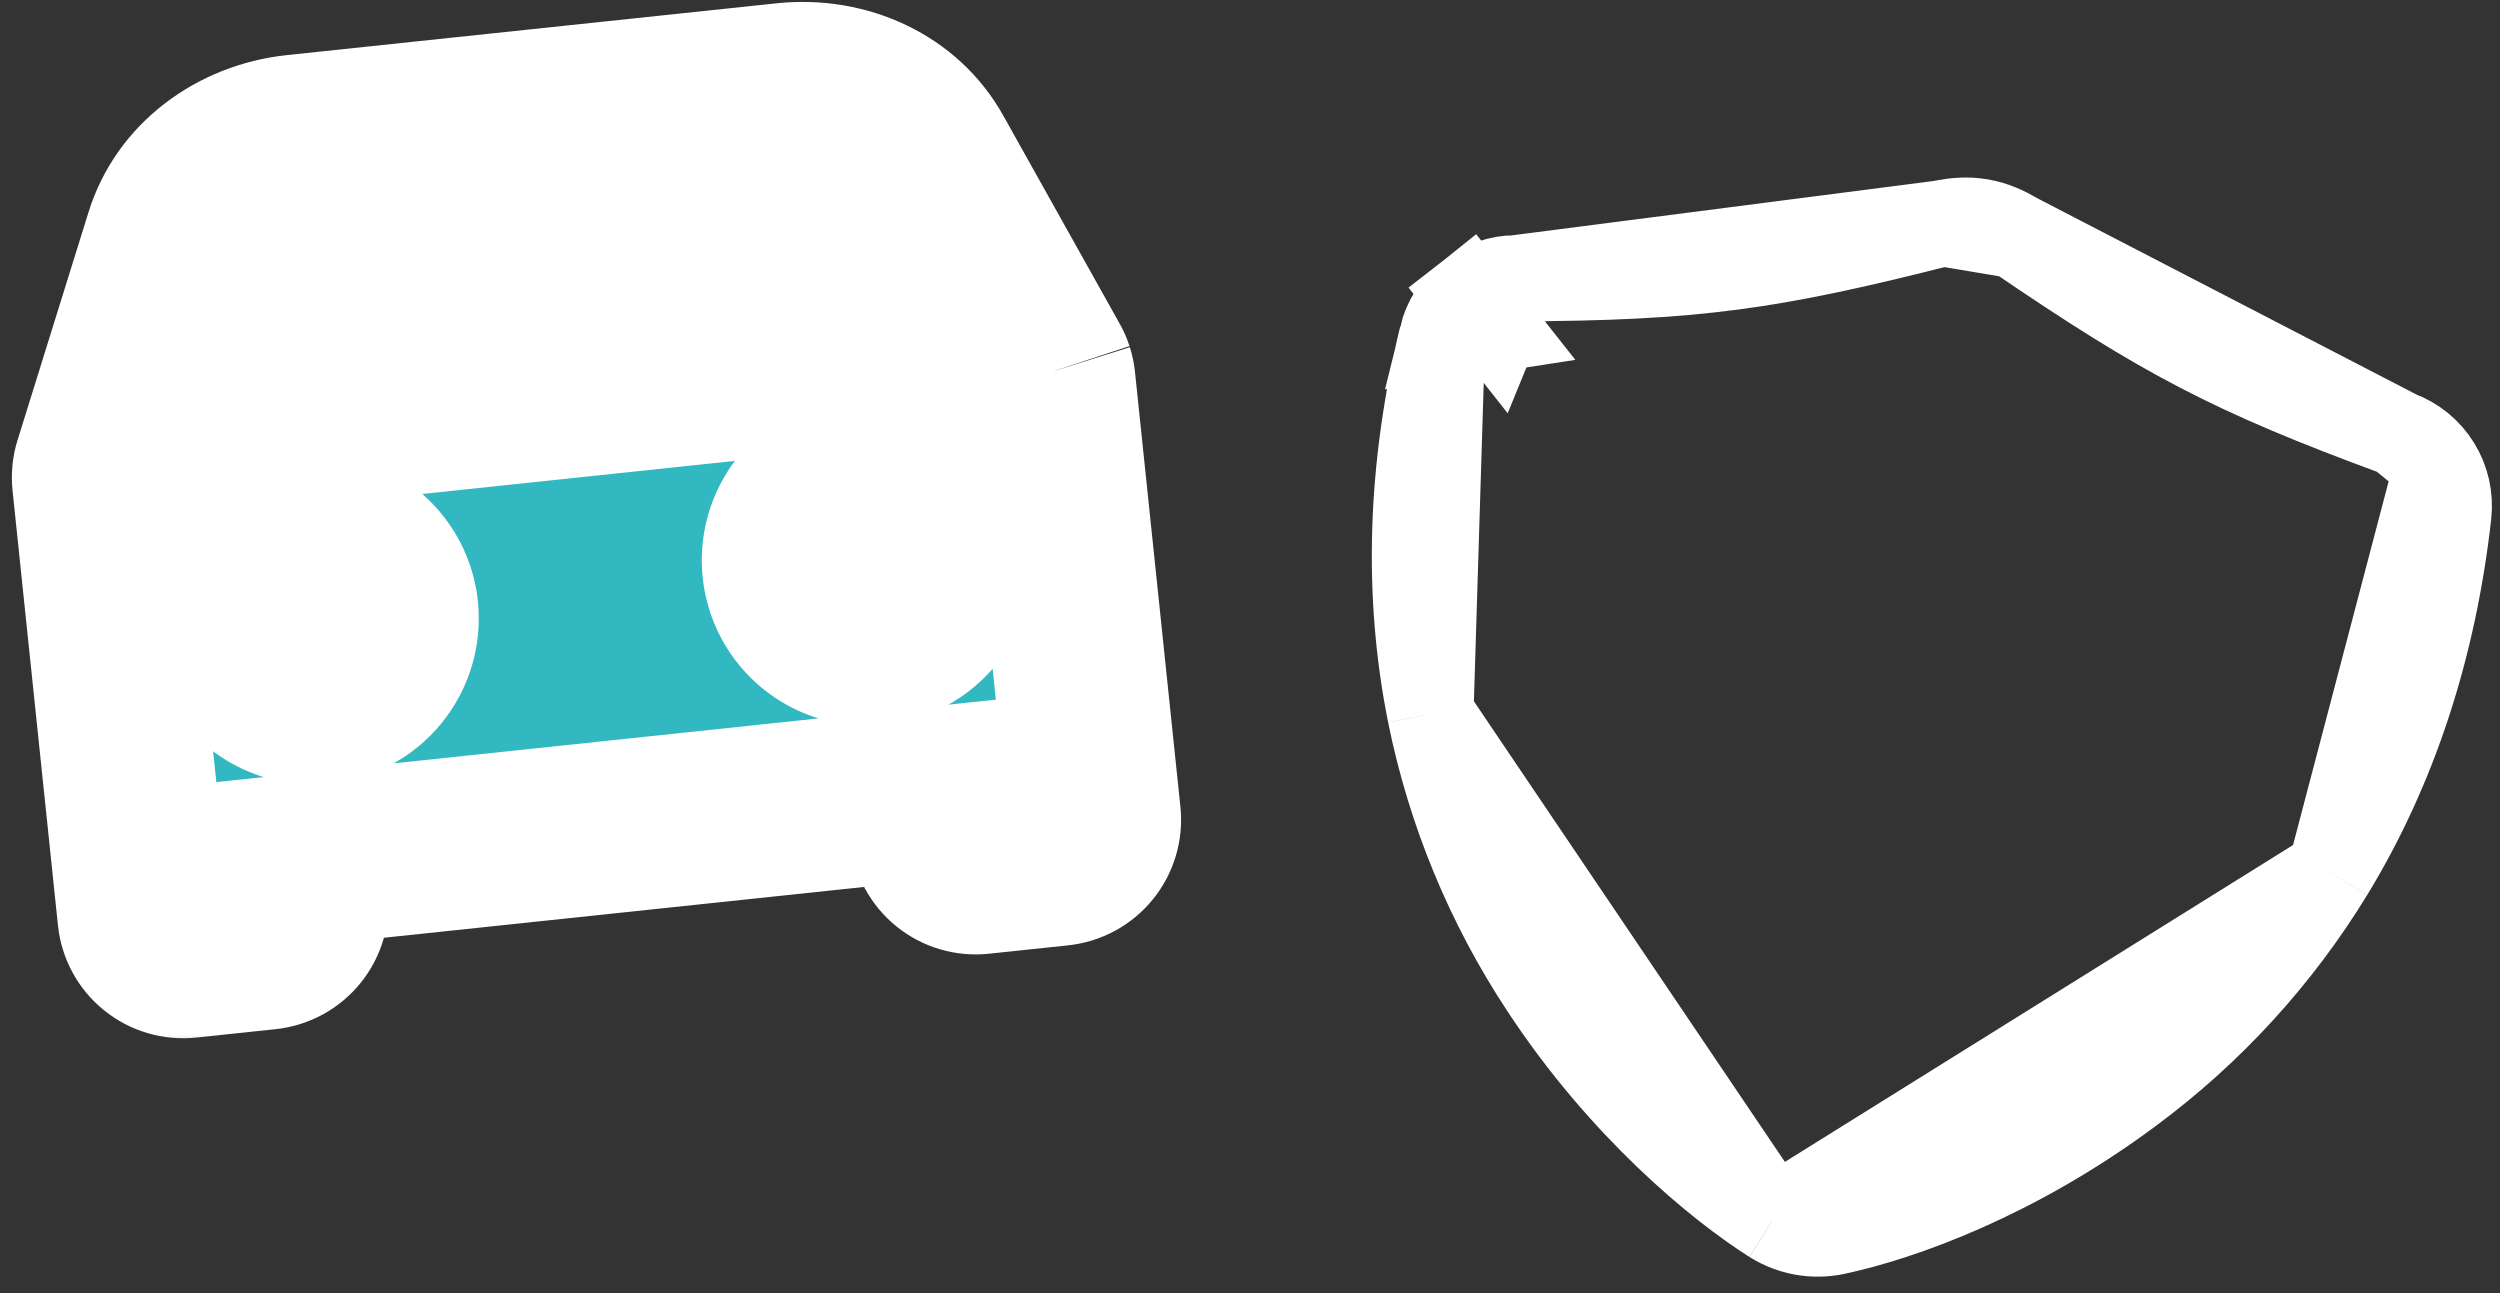 <svg width="116" height="60" viewBox="0 0 116 60" fill="none" xmlns="http://www.w3.org/2000/svg">
<rect x="0" y="0" width="116" height="60" fill="#333333" stroke="none"/>
<path d="M93.568 10.952L93.623 10.989C100.356 15.57 103.476 17.259 111.294 20.129L93.568 10.952ZM93.568 10.952L93.511 10.918M93.568 10.952L93.511 10.918M93.511 10.918C93.047 10.646 92.525 10.403 91.907 10.296C91.287 10.188 90.719 10.242 90.202 10.341L90.145 10.352M93.511 10.918L90.145 10.352M90.145 10.352L90.089 10.367M90.145 10.352L90.089 10.367M90.089 10.367C82.197 12.371 78.688 12.886 70.359 12.911L90.089 10.367ZM66.37 33.124L66.37 33.122C65.251 27.564 65.448 21.675 66.91 15.633L66.37 33.124ZM66.37 33.124C67.285 37.649 69.063 41.956 71.606 45.809C75.261 51.375 79.756 55.059 82.238 56.628L82.241 56.63M66.37 33.124L82.241 56.63M69.403 15.246L68.164 13.676C68.789 13.183 69.561 12.913 70.358 12.911L69.403 15.246ZM69.403 15.246L68.164 13.676C67.539 14.169 67.097 14.858 66.91 15.632L69.403 15.246ZM82.241 56.63C83.114 57.18 84.167 57.366 85.176 57.148C88.209 56.502 93.501 54.618 98.87 50.614C102.578 47.864 105.721 44.426 108.129 40.487L108.13 40.486M82.241 56.63L108.13 40.486M108.13 40.486C111.082 35.646 112.911 30.044 113.604 23.866C113.693 23.075 113.513 22.276 113.095 21.599M108.13 40.486L113.095 21.599M113.095 21.599C112.676 20.921 112.042 20.404 111.294 20.129L113.095 21.599Z" fill="#FFBF49" stroke="white" stroke-width="4"/>
<rect width="40.094" height="21.328" transform="matrix(0.995 -0.105 -0.105 -0.995 8.056 34.118)" fill="white"/>
<mask id="path-3-outside-1_11_7342" maskUnits="userSpaceOnUse" x="-1.366" y="-1.465" width="57.381" height="50.331" fill="black">
<rect fill="white" x="-1.366" y="-1.465" width="57.381" height="50.331"/>
<path d="M48.61 17.311C48.571 17.192 48.52 17.078 48.458 16.97L43.061 7.321C41.817 5.091 39.224 3.839 36.453 4.132L13.727 6.535C10.958 6.828 8.679 8.596 7.923 11.037L4.633 21.605C4.558 21.844 4.533 22.095 4.56 22.343L6.668 42.523C6.719 43.01 6.961 43.456 7.342 43.764C7.723 44.071 8.21 44.215 8.698 44.163L12.375 43.775C12.863 43.723 13.31 43.48 13.619 43.1C13.928 42.719 14.073 42.232 14.022 41.745L13.831 39.911L43.247 36.8L43.439 38.634C43.49 39.121 43.732 39.567 44.113 39.874C44.494 40.182 44.982 40.326 45.469 40.274L49.146 39.885C49.634 39.834 50.081 39.591 50.39 39.21C50.699 38.83 50.844 38.343 50.793 37.856L48.686 17.676C48.673 17.552 48.648 17.43 48.61 17.311ZM14.903 32.378C14.175 32.455 13.442 32.315 12.795 31.976C12.148 31.637 11.617 31.114 11.269 30.473C10.921 29.832 10.771 29.102 10.838 28.375C10.906 27.648 11.188 26.957 11.648 26.39C12.109 25.822 12.728 25.404 13.426 25.186C14.125 24.97 14.872 24.964 15.573 25.171C16.273 25.377 16.897 25.787 17.364 26.347C17.831 26.908 18.121 27.595 18.197 28.32C18.298 29.293 18.008 30.268 17.39 31.029C16.773 31.79 15.878 32.275 14.903 32.378ZM40.642 29.656C39.915 29.733 39.182 29.593 38.535 29.254C37.888 28.914 37.357 28.391 37.009 27.75C36.66 27.109 36.511 26.379 36.578 25.652C36.645 24.926 36.928 24.235 37.388 23.667C37.849 23.1 38.468 22.681 39.166 22.464C39.864 22.247 40.611 22.241 41.312 22.448C42.013 22.655 42.637 23.064 43.104 23.625C43.571 24.186 43.861 24.872 43.936 25.598C44.038 26.571 43.748 27.545 43.13 28.306C42.513 29.067 41.618 29.553 40.642 29.656ZM8.995 20.02L11.45 12.126C11.765 11.112 12.833 10.339 14.11 10.204L36.837 7.801C38.112 7.666 39.318 8.198 39.835 9.124L43.868 16.331L8.995 20.02Z"/>
</mask>
<path d="M48.61 17.311C48.571 17.192 48.52 17.078 48.458 16.97L43.061 7.321C41.817 5.091 39.224 3.839 36.453 4.132L13.727 6.535C10.958 6.828 8.679 8.596 7.923 11.037L4.633 21.605C4.558 21.844 4.533 22.095 4.56 22.343L6.668 42.523C6.719 43.01 6.961 43.456 7.342 43.764C7.723 44.071 8.21 44.215 8.698 44.163L12.375 43.775C12.863 43.723 13.31 43.48 13.619 43.1C13.928 42.719 14.073 42.232 14.022 41.745L13.831 39.911L43.247 36.8L43.439 38.634C43.49 39.121 43.732 39.567 44.113 39.874C44.494 40.182 44.982 40.326 45.469 40.274L49.146 39.885C49.634 39.834 50.081 39.591 50.39 39.21C50.699 38.83 50.844 38.343 50.793 37.856L48.686 17.676C48.673 17.552 48.648 17.43 48.61 17.311ZM14.903 32.378C14.175 32.455 13.442 32.315 12.795 31.976C12.148 31.637 11.617 31.114 11.269 30.473C10.921 29.832 10.771 29.102 10.838 28.375C10.906 27.648 11.188 26.957 11.648 26.39C12.109 25.822 12.728 25.404 13.426 25.186C14.125 24.97 14.872 24.964 15.573 25.171C16.273 25.377 16.897 25.787 17.364 26.347C17.831 26.908 18.121 27.595 18.197 28.32C18.298 29.293 18.008 30.268 17.39 31.029C16.773 31.79 15.878 32.275 14.903 32.378ZM40.642 29.656C39.915 29.733 39.182 29.593 38.535 29.254C37.888 28.914 37.357 28.391 37.009 27.75C36.66 27.109 36.511 26.379 36.578 25.652C36.645 24.926 36.928 24.235 37.388 23.667C37.849 23.1 38.468 22.681 39.166 22.464C39.864 22.247 40.611 22.241 41.312 22.448C42.013 22.655 42.637 23.064 43.104 23.625C43.571 24.186 43.861 24.872 43.936 25.598C44.038 26.571 43.748 27.545 43.13 28.306C42.513 29.067 41.618 29.553 40.642 29.656ZM8.995 20.02L11.45 12.126C11.765 11.112 12.833 10.339 14.11 10.204L36.837 7.801C38.112 7.666 39.318 8.198 39.835 9.124L43.868 16.331L8.995 20.02Z" fill="#32B8C1"/>
<path d="M48.458 16.97L44.968 18.927L44.978 18.945L44.988 18.963L48.458 16.97ZM43.061 7.321L39.569 9.275L39.571 9.278L43.061 7.321ZM7.923 11.037L11.742 12.222L11.743 12.216L7.923 11.037ZM4.633 21.605L8.448 22.801L8.451 22.79L4.633 21.605ZM4.56 22.343L8.538 21.923L8.537 21.915L8.536 21.907L4.56 22.343ZM13.831 39.911L13.415 35.933L9.437 36.353L9.853 40.332L13.831 39.911ZM43.247 36.8L47.225 36.379L46.81 32.401L42.832 32.821L43.247 36.8ZM48.686 17.676L44.707 18.092L44.708 18.097L48.686 17.676ZM8.995 20.02L5.176 18.835L3.372 24.637L9.41 23.998L8.995 20.02ZM11.45 12.126L15.269 13.31L15.27 13.308L11.45 12.126ZM39.835 9.124L36.343 11.079L36.345 11.081L39.835 9.124ZM43.868 16.331L44.283 20.309L50.322 19.671L47.358 14.374L43.868 16.331ZM52.41 16.059C52.287 15.682 52.126 15.32 51.929 14.977L44.988 18.963C44.916 18.836 44.856 18.702 44.81 18.563L52.41 16.059ZM51.949 15.013L46.552 5.364L39.571 9.278L44.968 18.927L51.949 15.013ZM46.554 5.367C44.444 1.587 40.217 -0.289 36.038 0.153L36.869 8.11C38.231 7.966 39.19 8.595 39.569 9.275L46.554 5.367ZM36.038 0.153L13.311 2.557L14.142 10.514L36.869 8.11L36.038 0.153ZM13.311 2.557C9.136 2.999 5.385 5.717 4.103 9.858L11.743 12.216C11.973 11.475 12.781 10.658 14.142 10.514L13.311 2.557ZM4.105 9.852L0.815 20.42L8.451 22.79L11.742 12.222L4.105 9.852ZM0.818 20.41C0.577 21.175 0.498 21.982 0.584 22.78L8.536 21.907C8.569 22.208 8.539 22.512 8.448 22.801L0.818 20.41ZM0.582 22.764L2.69 42.944L10.646 42.103L8.538 21.923L0.582 22.764ZM2.69 42.944C2.851 44.489 3.621 45.903 4.827 46.877L9.857 40.65C10.301 41.009 10.586 41.531 10.646 42.103L2.69 42.944ZM4.827 46.877C6.032 47.851 7.574 48.305 9.114 48.142L8.283 40.185C8.847 40.125 9.413 40.291 9.857 40.65L4.827 46.877ZM9.114 48.142L12.791 47.753L11.96 39.796L8.283 40.185L9.114 48.142ZM12.791 47.753C14.33 47.59 15.745 46.824 16.723 45.619L10.515 40.58C10.876 40.137 11.395 39.856 11.96 39.796L12.791 47.753ZM16.723 45.619C17.701 44.414 18.161 42.869 18 41.325L10.044 42.166C9.985 41.595 10.155 41.024 10.515 40.58L16.723 45.619ZM18 41.325L17.808 39.49L9.853 40.332L10.044 42.166L18 41.325ZM14.246 43.889L43.663 40.778L42.832 32.821L13.415 35.933L14.246 43.889ZM39.27 37.22L39.461 39.055L47.417 38.213L47.225 36.379L39.27 37.22ZM39.461 39.055C39.623 40.599 40.392 42.014 41.598 42.988L46.628 36.761C47.072 37.12 47.357 37.642 47.417 38.213L39.461 39.055ZM41.598 42.988C42.803 43.962 44.345 44.415 45.885 44.253L45.054 36.296C45.618 36.236 46.184 36.402 46.628 36.761L41.598 42.988ZM45.885 44.253L49.562 43.864L48.731 35.907L45.054 36.296L45.885 44.253ZM49.562 43.864C51.101 43.701 52.516 42.934 53.494 41.73L47.287 36.691C47.647 36.248 48.166 35.967 48.731 35.907L49.562 43.864ZM53.494 41.73C54.472 40.525 54.932 38.98 54.771 37.435L46.815 38.277C46.756 37.706 46.926 37.135 47.287 36.691L53.494 41.73ZM54.771 37.435L52.663 17.256L44.708 18.097L46.815 38.277L54.771 37.435ZM52.664 17.261C52.624 16.87 52.544 16.484 52.426 16.109L44.794 18.513C44.751 18.376 44.722 18.235 44.707 18.092L52.664 17.261ZM14.487 28.4C14.545 28.394 14.603 28.405 14.656 28.432L10.934 35.52C12.281 36.226 13.806 36.517 15.318 36.357L14.487 28.4ZM14.656 28.432C14.709 28.46 14.753 28.504 14.783 28.559L7.754 32.387C8.481 33.724 9.588 34.814 10.934 35.52L14.656 28.432ZM14.783 28.559C14.813 28.614 14.826 28.677 14.82 28.74L6.856 28.01C6.715 29.526 7.028 31.05 7.754 32.387L14.783 28.559ZM14.82 28.74C14.815 28.803 14.79 28.862 14.752 28.909L8.545 23.871C7.585 25.053 6.997 26.493 6.856 28.01L14.82 28.74ZM14.752 28.909C14.714 28.956 14.664 28.99 14.608 29.007L12.244 21.366C10.792 21.817 9.504 22.688 8.545 23.871L14.752 28.909ZM14.608 29.007C14.553 29.024 14.493 29.025 14.437 29.008L16.708 21.333C15.25 20.903 13.697 20.915 12.244 21.366L14.608 29.007ZM14.437 29.008C14.381 28.991 14.33 28.958 14.29 28.911L20.438 23.784C19.464 22.615 18.166 21.763 16.708 21.333L14.437 29.008ZM14.29 28.911C14.251 28.863 14.225 28.804 14.219 28.741L22.174 27.9C22.016 26.385 21.412 24.953 20.438 23.784L14.29 28.911ZM14.219 28.741C14.21 28.656 14.236 28.573 14.287 28.509L20.494 33.548C21.781 31.962 22.387 29.931 22.174 27.9L14.219 28.741ZM14.287 28.509C14.338 28.446 14.41 28.408 14.487 28.4L15.318 36.357C17.345 36.142 19.207 35.133 20.494 33.548L14.287 28.509ZM40.227 25.677C40.284 25.671 40.343 25.682 40.396 25.71L36.674 32.797C38.02 33.503 39.546 33.794 41.058 33.634L40.227 25.677ZM40.396 25.71C40.448 25.738 40.493 25.781 40.523 25.836L33.494 29.664C34.221 31.001 35.328 32.091 36.674 32.797L40.396 25.71ZM40.523 25.836C40.553 25.891 40.566 25.955 40.56 26.018L32.596 25.287C32.455 26.804 32.768 28.327 33.494 29.664L40.523 25.836ZM40.56 26.018C40.554 26.081 40.53 26.139 40.492 26.187L34.285 21.148C33.325 22.33 32.737 23.771 32.596 25.287L40.56 26.018ZM40.492 26.187C40.454 26.234 40.403 26.267 40.348 26.284L37.984 18.644C36.532 19.095 35.244 19.966 34.285 21.148L40.492 26.187ZM40.348 26.284C40.292 26.302 40.233 26.302 40.177 26.286L42.448 18.611C40.99 18.181 39.437 18.192 37.984 18.644L40.348 26.284ZM40.177 26.286C40.121 26.269 40.069 26.236 40.03 26.188L46.178 21.062C45.204 19.893 43.906 19.041 42.448 18.611L40.177 26.286ZM40.03 26.188C39.99 26.141 39.965 26.082 39.959 26.019L47.914 25.177C47.756 23.663 47.151 22.23 46.178 21.062L40.03 26.188ZM39.959 26.019C39.95 25.934 39.975 25.85 40.027 25.787L46.234 30.825C47.521 29.24 48.126 27.208 47.914 25.177L39.959 26.019ZM40.027 25.787C40.078 25.724 40.15 25.686 40.227 25.677L41.058 33.634C43.085 33.42 44.947 32.41 46.234 30.825L40.027 25.787ZM12.814 21.204L15.269 13.31L7.631 10.942L5.176 18.835L12.814 21.204ZM15.27 13.308C15.13 13.758 14.878 13.991 14.759 14.077C14.635 14.167 14.552 14.18 14.525 14.183L13.694 6.226C11.239 6.486 8.532 8.041 7.631 10.945L15.27 13.308ZM14.525 14.183L37.252 11.779L36.421 3.822L13.694 6.226L14.525 14.183ZM37.252 11.779C37.224 11.782 37.141 11.786 37.002 11.725C36.869 11.666 36.574 11.492 36.343 11.079L43.327 7.169C41.846 4.517 38.874 3.563 36.421 3.822L37.252 11.779ZM36.345 11.081L40.377 18.288L47.358 14.374L43.326 7.167L36.345 11.081ZM43.452 12.353L8.579 16.041L9.41 23.998L44.283 20.309L43.452 12.353Z" fill="white" mask="url(#path-3-outside-1_11_7342)"/>
</svg>
